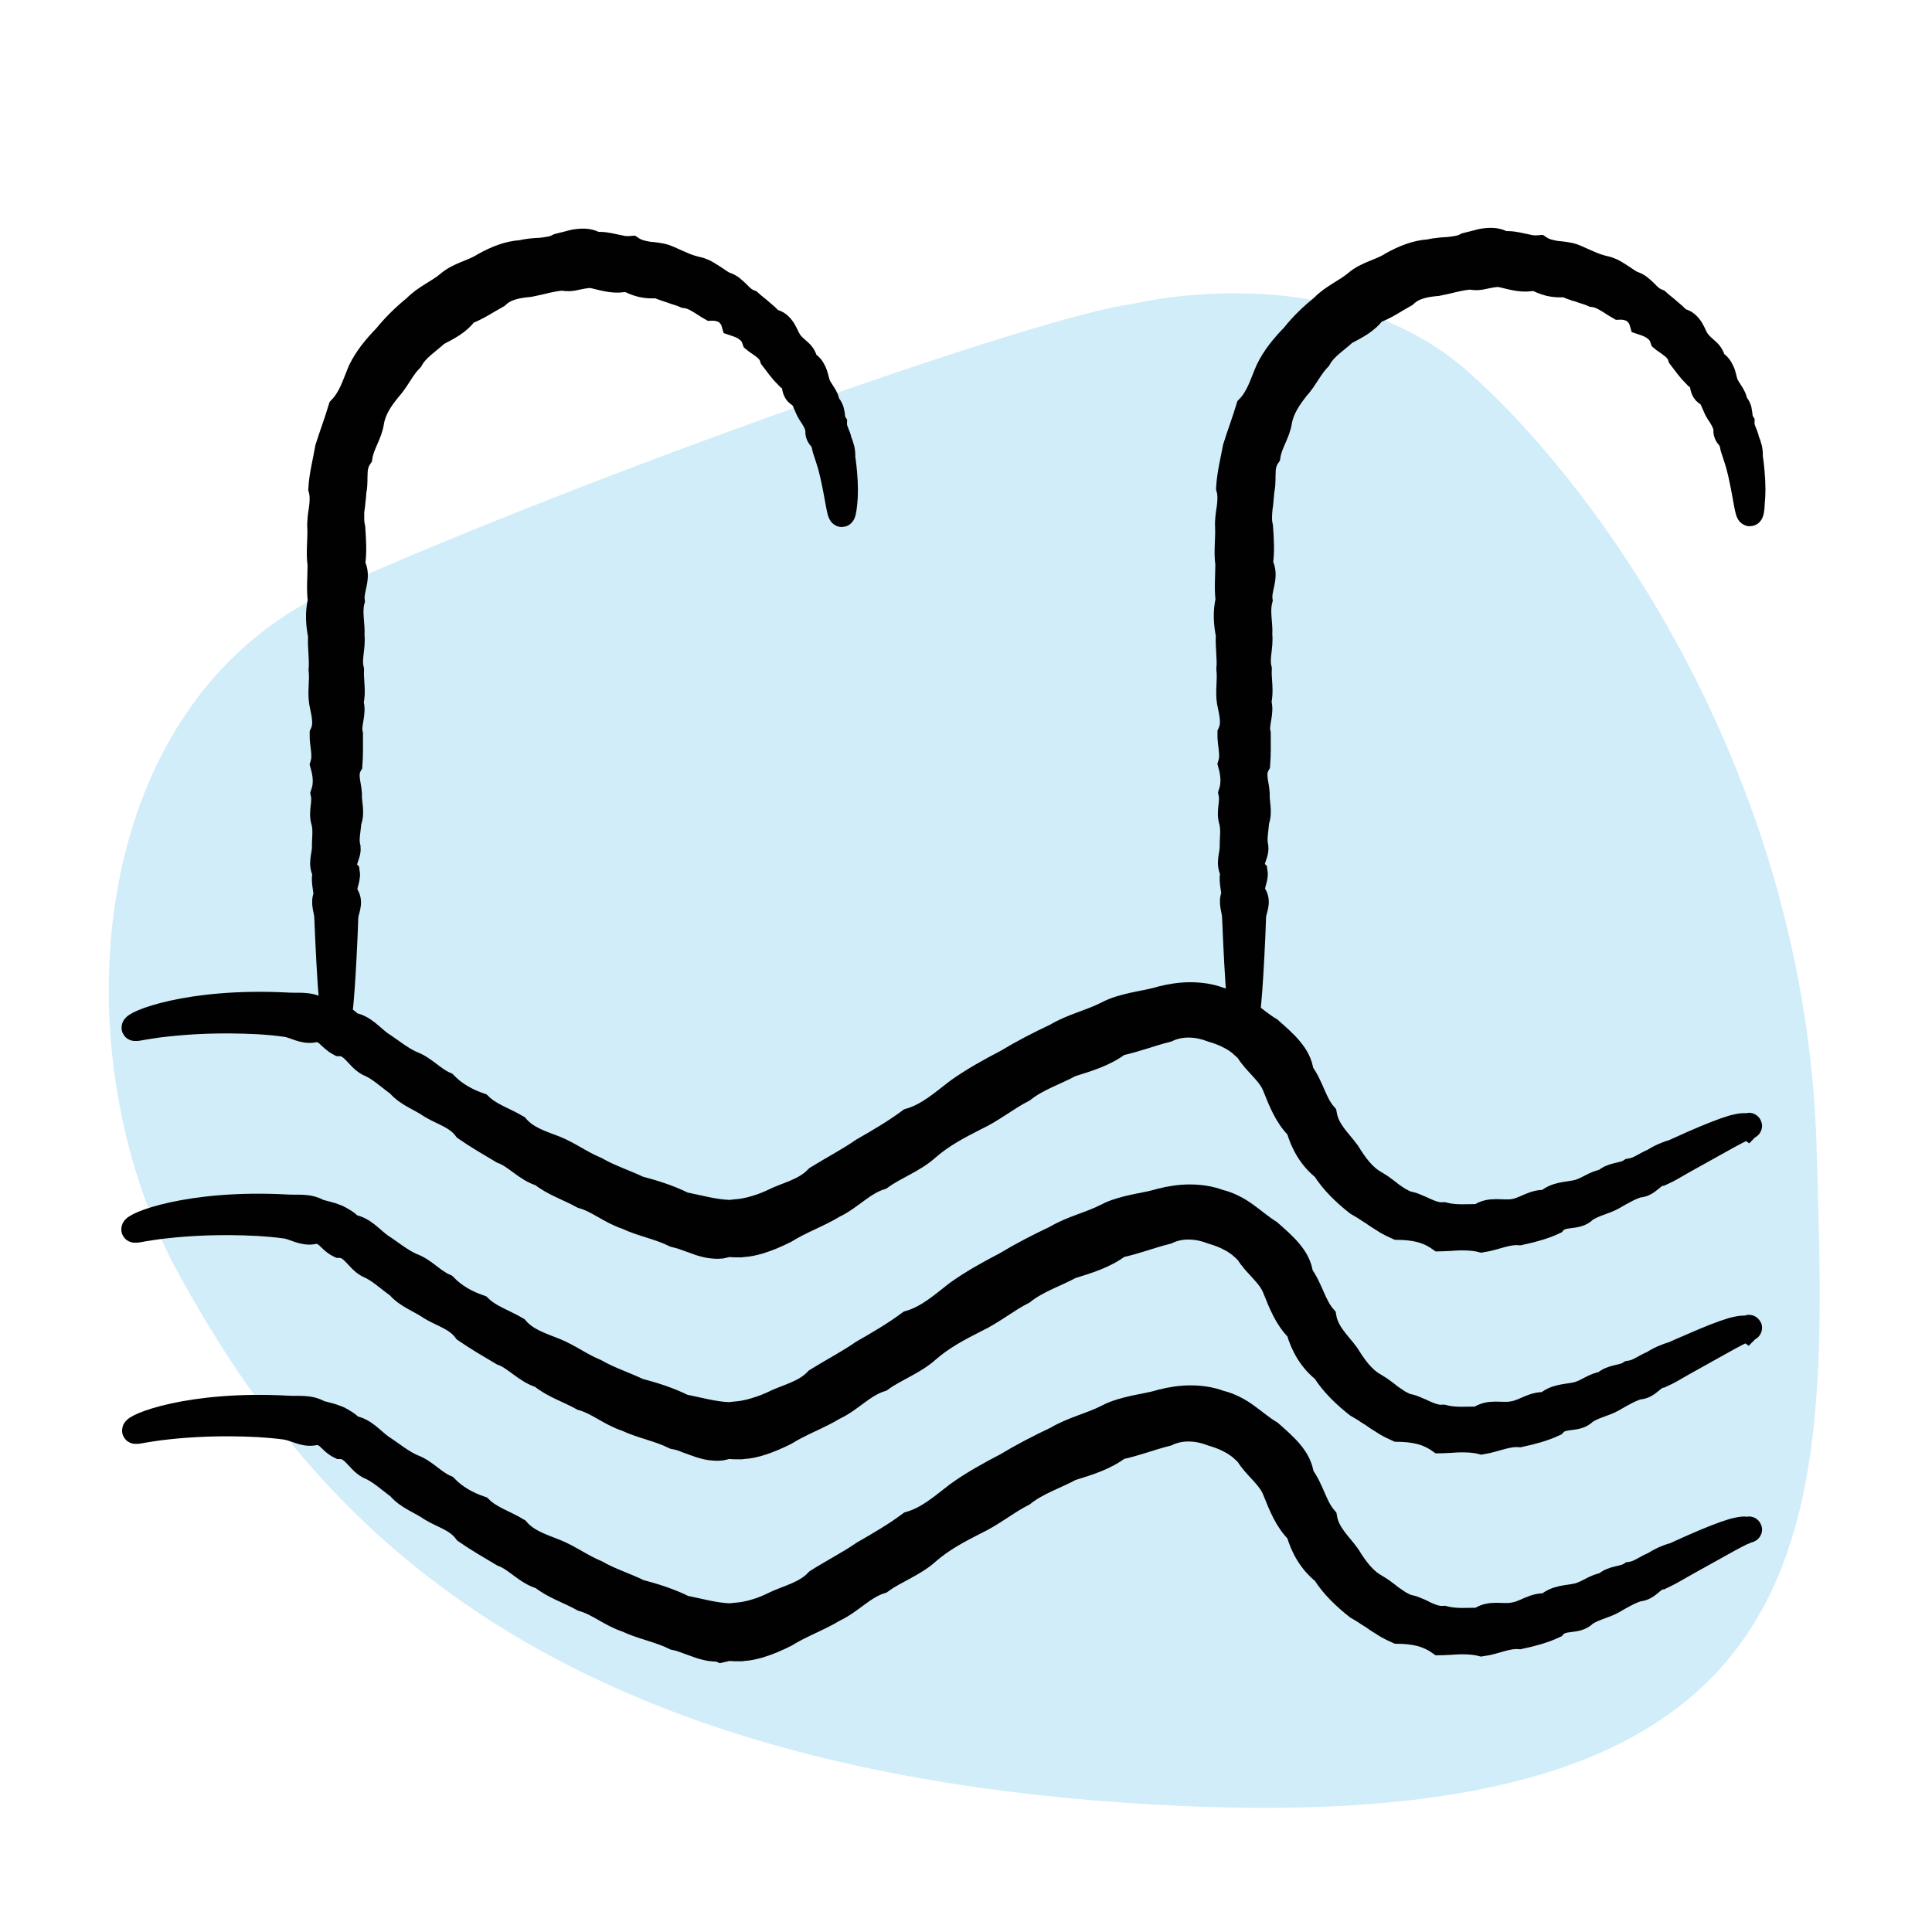 <?xml version="1.0" encoding="UTF-8"?>
<!-- Generator: Adobe Illustrator 23.1.0, SVG Export Plug-In . SVG Version: 6.00 Build 0)  -->
<svg xmlns="http://www.w3.org/2000/svg" xmlns:xlink="http://www.w3.org/1999/xlink" version="1.1" id="Layer_1" x="0px" y="0px" viewBox="0 0 75 75" style="enable-background:new 0 0 75 75;" xml:space="preserve">
<style type="text/css">
	.st0{fill:#D1EDF9;}
	.st1{fill:#010101;stroke:#010101;stroke-miterlimit:10;}
</style>
<path class="st0" d="M43.97,11.8c0,0,7.87-1.97,13.07,2.67S70.1,30.21,70.52,44.54s1.12,26.7-24.59,25.57S11.79,58.17,7.01,49.59  s-3.79-22.34,5.9-26.7S40.44,12.21,43.97,11.8z"></path>
<g>
	<g id="XMLID_6190_">
		<g id="XMLID_6195_">
			<path class="st1" d="M32.68,19.96c-0.09,0-0.13-0.56-0.35-1.54c-0.04-0.16-0.08-0.34-0.14-0.52c-0.03-0.09-0.06-0.18-0.09-0.28     c-0.03-0.1-0.07-0.19-0.09-0.3c0.02-0.12-0.06-0.21-0.13-0.3c-0.08-0.09-0.14-0.19-0.11-0.33c-0.04-0.24-0.17-0.45-0.32-0.67     c-0.07-0.11-0.11-0.23-0.17-0.36c-0.05-0.12-0.11-0.25-0.23-0.34c-0.16-0.07-0.18-0.22-0.21-0.37c-0.04-0.15-0.08-0.3-0.27-0.35     c-0.21-0.21-0.39-0.46-0.58-0.71c-0.05-0.17-0.15-0.29-0.28-0.4c-0.06-0.05-0.13-0.1-0.2-0.15c-0.07-0.05-0.14-0.09-0.21-0.15     c-0.03-0.09-0.07-0.17-0.12-0.24c-0.05-0.07-0.12-0.13-0.19-0.18c-0.14-0.11-0.31-0.17-0.49-0.23c-0.06-0.21-0.18-0.35-0.33-0.46     c-0.16-0.09-0.35-0.14-0.57-0.13c-0.16-0.09-0.31-0.2-0.47-0.29c-0.08-0.05-0.16-0.09-0.25-0.13c-0.09-0.03-0.18-0.06-0.28-0.07     c-0.17-0.08-0.36-0.12-0.54-0.19c-0.18-0.06-0.37-0.12-0.55-0.2c-0.21,0.03-0.41,0.01-0.6-0.03c-0.19-0.05-0.38-0.12-0.57-0.23     c-0.43,0.12-0.82,0-1.24-0.1c-0.21-0.06-0.42-0.01-0.63,0.03c-0.11,0.02-0.21,0.05-0.32,0.06c-0.11,0.01-0.21,0-0.32-0.02     c-0.43,0.03-0.85,0.17-1.28,0.25c-0.44,0.04-0.91,0.11-1.26,0.44c-0.4,0.22-0.77,0.48-1.21,0.64c-0.29,0.41-0.7,0.6-1.13,0.83     c-0.34,0.32-0.77,0.57-1.01,1c-0.34,0.34-0.53,0.8-0.86,1.16c-0.31,0.38-0.59,0.79-0.67,1.28c-0.07,0.48-0.38,0.87-0.45,1.35     c-0.07,0.1-0.12,0.21-0.15,0.33c-0.03,0.11-0.04,0.23-0.04,0.35c-0.01,0.12,0,0.23-0.01,0.35c0,0.12-0.02,0.23-0.04,0.34     c0,0.12-0.02,0.23-0.03,0.34c-0.01,0.11-0.02,0.23-0.04,0.34c-0.01,0.06-0.01,0.11-0.01,0.17c0,0.06,0,0.12,0,0.18     c0,0.12,0.01,0.24,0.04,0.36c0.03,0.48,0.07,0.96-0.01,1.43c0.28,0.47-0.07,0.94-0.01,1.4c-0.12,0.46,0.02,0.91-0.01,1.36     c0.05,0.45-0.13,0.88-0.02,1.32c-0.02,0.43,0.09,0.86-0.02,1.27c0.14,0.42-0.12,0.83-0.02,1.23c0,0.4,0.01,0.8-0.02,1.18     c-0.22,0.38-0.04,0.76-0.02,1.13c-0.02,0.37,0.13,0.73-0.02,1.08c-0.02,0.35-0.12,0.69-0.03,1.02c0.03,0.33-0.32,0.65-0.03,0.96     c0.05,0.31-0.22,0.61-0.03,0.9c0.18,0.29-0.02,0.57-0.03,0.83c-0.01,0.27-0.02,0.52-0.03,0.77c-0.1,2.2-0.21,3.46-0.32,3.46     c-0.13,0-0.25-1.56-0.36-4.23c-0.01-0.27-0.16-0.55-0.03-0.83c0-0.29-0.12-0.59-0.03-0.9c-0.2-0.31-0.04-0.63-0.03-0.96     c-0.01-0.33,0.06-0.67-0.03-1.02c-0.12-0.35,0.06-0.71-0.02-1.08c0.13-0.37,0.09-0.74-0.02-1.13c0.12-0.39-0.03-0.78-0.02-1.18     c0.19-0.4,0.06-0.81-0.02-1.23c-0.07-0.42,0.03-0.84-0.02-1.27c0.04-0.43-0.05-0.87-0.02-1.32c-0.09-0.45-0.12-0.9-0.01-1.36     c-0.06-0.46-0.01-0.92-0.01-1.4c-0.07-0.47,0.01-0.95-0.01-1.43c-0.01-0.12,0-0.24,0.01-0.36l0.02-0.18l0.03-0.19     c0.02-0.13,0.03-0.26,0.03-0.39c0-0.13-0.01-0.26-0.05-0.4c0.03-0.53,0.17-1.04,0.26-1.57c0.16-0.51,0.35-1.01,0.51-1.54     c0.4-0.42,0.54-0.94,0.76-1.46c0.24-0.5,0.6-0.93,0.98-1.32c0.34-0.42,0.73-0.8,1.15-1.14c0.37-0.39,0.89-0.59,1.29-0.93     c0.41-0.35,0.95-0.43,1.38-0.71c0.45-0.25,0.93-0.45,1.44-0.48c0.24-0.06,0.5-0.08,0.74-0.09c0.12-0.01,0.24-0.03,0.36-0.05     c0.12-0.02,0.24-0.06,0.35-0.12c0.12-0.03,0.24-0.06,0.36-0.09c0.12-0.03,0.24-0.07,0.36-0.08c0.24-0.03,0.49-0.03,0.72,0.12     c0.24-0.03,0.47,0.02,0.7,0.07c0.11,0.02,0.23,0.05,0.34,0.07c0.11,0.02,0.23,0.02,0.35,0.01c0.21,0.14,0.43,0.18,0.65,0.22     c0.22,0.02,0.45,0.04,0.66,0.11c0.21,0.08,0.4,0.18,0.6,0.26c0.19,0.09,0.4,0.16,0.61,0.21c0.11,0.02,0.21,0.06,0.3,0.1     c0.09,0.05,0.18,0.1,0.27,0.16c0.18,0.11,0.34,0.24,0.52,0.33c0.21,0.05,0.35,0.2,0.5,0.34c0.14,0.15,0.28,0.28,0.47,0.35     c0.14,0.13,0.3,0.24,0.44,0.37c0.07,0.06,0.14,0.12,0.21,0.18c0.07,0.06,0.13,0.13,0.19,0.2c0.11,0.01,0.21,0.05,0.28,0.11     c0.07,0.06,0.13,0.13,0.18,0.21c0.1,0.16,0.16,0.34,0.26,0.48c0.1,0.14,0.24,0.25,0.36,0.36c0.13,0.11,0.22,0.25,0.23,0.44     c0.18,0.07,0.27,0.2,0.34,0.35c0.07,0.15,0.09,0.31,0.14,0.46c0.05,0.14,0.14,0.26,0.22,0.39c0.08,0.12,0.15,0.25,0.15,0.4     c0.12,0.1,0.17,0.23,0.19,0.36c0.02,0.14,0.02,0.27,0.09,0.38c-0.01,0.27,0.16,0.47,0.19,0.7c0.05,0.1,0.08,0.21,0.11,0.32     c0.02,0.11,0.03,0.21,0.02,0.32c0.04,0.2,0.05,0.39,0.07,0.56c0.05,0.52,0.04,0.93,0.01,1.2C32.75,19.82,32.72,19.96,32.68,19.96     z"></path>
		</g>
		<g id="XMLID_6194_">
			<path class="st1" d="M67.93,19.93c-0.09,0-0.13-0.56-0.35-1.55c-0.04-0.16-0.08-0.34-0.14-0.52c-0.03-0.09-0.06-0.18-0.09-0.28     c-0.03-0.1-0.07-0.19-0.09-0.3c0.02-0.12-0.06-0.21-0.13-0.3c-0.08-0.09-0.14-0.19-0.11-0.33c-0.04-0.24-0.17-0.45-0.32-0.67     c-0.07-0.11-0.11-0.23-0.17-0.36c-0.05-0.12-0.11-0.25-0.23-0.34c-0.16-0.07-0.18-0.22-0.21-0.37c-0.04-0.15-0.08-0.3-0.27-0.35     c-0.21-0.21-0.39-0.46-0.58-0.71c-0.05-0.17-0.15-0.29-0.28-0.4c-0.07-0.05-0.13-0.1-0.2-0.15c-0.07-0.05-0.14-0.09-0.21-0.15     c-0.03-0.09-0.07-0.17-0.12-0.24c-0.05-0.07-0.12-0.13-0.19-0.18c-0.14-0.11-0.31-0.17-0.49-0.23c-0.06-0.21-0.18-0.35-0.33-0.46     c-0.16-0.09-0.35-0.14-0.57-0.13c-0.16-0.09-0.31-0.2-0.47-0.29c-0.08-0.05-0.16-0.09-0.25-0.13c-0.09-0.03-0.18-0.06-0.28-0.07     c-0.17-0.08-0.36-0.12-0.54-0.19c-0.19-0.05-0.37-0.12-0.55-0.2c-0.21,0.03-0.41,0.01-0.6-0.03c-0.19-0.05-0.38-0.12-0.57-0.23     c-0.43,0.12-0.82,0-1.24-0.1c-0.21-0.06-0.42-0.01-0.63,0.03c-0.11,0.02-0.21,0.05-0.32,0.06c-0.11,0.01-0.21,0-0.32-0.02     c-0.43,0.03-0.85,0.17-1.28,0.25c-0.44,0.04-0.91,0.11-1.26,0.44c-0.4,0.22-0.77,0.49-1.21,0.64c-0.29,0.41-0.7,0.6-1.13,0.83     c-0.34,0.32-0.77,0.57-1.01,1c-0.34,0.35-0.53,0.8-0.86,1.16c-0.3,0.38-0.58,0.79-0.67,1.28c-0.07,0.48-0.38,0.87-0.45,1.35     c-0.07,0.1-0.12,0.21-0.15,0.33c-0.03,0.11-0.04,0.23-0.04,0.35c-0.01,0.12,0,0.24-0.01,0.35c0,0.12-0.02,0.23-0.04,0.34     c-0.01,0.12-0.02,0.23-0.03,0.34c-0.01,0.11-0.02,0.23-0.04,0.34c-0.01,0.11-0.02,0.23-0.02,0.36c0,0.12,0.01,0.24,0.04,0.36     c0.03,0.48,0.07,0.96-0.01,1.43c0.28,0.47-0.07,0.94-0.01,1.4c-0.12,0.46,0.02,0.91-0.01,1.36c0.05,0.45-0.13,0.89-0.02,1.32     c-0.02,0.43,0.09,0.86-0.02,1.28c0.14,0.42-0.12,0.83-0.02,1.23c0,0.4,0.01,0.8-0.02,1.18c-0.22,0.38-0.04,0.76-0.02,1.13     c-0.02,0.37,0.12,0.73-0.02,1.08c-0.02,0.35-0.11,0.69-0.03,1.02c0.03,0.33-0.32,0.65-0.03,0.96c0.05,0.31-0.23,0.61-0.03,0.9     c0.18,0.29-0.02,0.57-0.03,0.83c-0.01,0.27-0.02,0.52-0.03,0.77c-0.1,2.2-0.21,3.46-0.32,3.46c-0.13,0-0.25-1.56-0.36-4.23     c-0.01-0.27-0.16-0.55-0.03-0.83c0-0.29-0.12-0.59-0.03-0.9c-0.2-0.31-0.04-0.63-0.03-0.96c-0.01-0.33,0.06-0.67-0.03-1.02     c-0.12-0.35,0.06-0.71-0.02-1.08c0.12-0.37,0.09-0.74-0.02-1.13c0.12-0.38-0.03-0.78-0.02-1.18c0.19-0.4,0.06-0.81-0.02-1.23     c-0.07-0.42,0.03-0.84-0.02-1.28c0.04-0.43-0.05-0.87-0.02-1.32c-0.09-0.45-0.12-0.9-0.01-1.36c-0.06-0.46-0.01-0.93-0.01-1.4     c-0.07-0.47,0.01-0.95-0.01-1.43c-0.01-0.12,0-0.24,0.01-0.36c0.01-0.12,0.03-0.24,0.05-0.37c0.02-0.13,0.03-0.26,0.03-0.39     c0-0.13-0.01-0.26-0.05-0.4c0.03-0.53,0.16-1.04,0.26-1.57c0.16-0.51,0.35-1.01,0.51-1.54c0.4-0.42,0.53-0.94,0.76-1.46     c0.24-0.5,0.6-0.93,0.98-1.32c0.34-0.43,0.73-0.8,1.15-1.14c0.37-0.39,0.89-0.59,1.29-0.93c0.41-0.35,0.95-0.43,1.38-0.71     c0.45-0.25,0.93-0.45,1.44-0.48c0.12-0.03,0.25-0.05,0.37-0.06c0.12-0.02,0.25-0.02,0.37-0.03c0.12-0.01,0.24-0.03,0.36-0.05     c0.12-0.02,0.24-0.06,0.35-0.12c0.12-0.03,0.24-0.06,0.36-0.09c0.12-0.03,0.24-0.07,0.36-0.08c0.24-0.03,0.49-0.03,0.72,0.12     c0.24-0.03,0.47,0.02,0.7,0.07c0.11,0.02,0.23,0.05,0.34,0.07c0.11,0.02,0.23,0.02,0.35,0.01c0.21,0.14,0.43,0.18,0.65,0.22     c0.22,0.02,0.45,0.04,0.66,0.11c0.21,0.08,0.4,0.18,0.6,0.26c0.2,0.09,0.4,0.16,0.61,0.21c0.11,0.02,0.21,0.06,0.3,0.1     c0.09,0.05,0.18,0.1,0.27,0.16c0.18,0.11,0.34,0.24,0.52,0.33c0.21,0.05,0.35,0.2,0.5,0.34c0.14,0.15,0.28,0.28,0.47,0.35     c0.14,0.13,0.3,0.24,0.44,0.37c0.07,0.06,0.14,0.12,0.21,0.18c0.07,0.06,0.13,0.13,0.19,0.2c0.11,0.01,0.21,0.05,0.28,0.11     c0.07,0.06,0.13,0.13,0.18,0.21c0.1,0.16,0.15,0.34,0.26,0.48c0.1,0.14,0.24,0.25,0.36,0.36c0.13,0.11,0.22,0.25,0.23,0.44     c0.18,0.07,0.27,0.2,0.34,0.35c0.07,0.14,0.09,0.31,0.14,0.46c0.05,0.14,0.14,0.26,0.22,0.39c0.08,0.12,0.15,0.25,0.15,0.4     c0.12,0.1,0.17,0.23,0.18,0.36c0.02,0.14,0.02,0.27,0.09,0.38c-0.01,0.27,0.16,0.47,0.19,0.7c0.05,0.1,0.08,0.21,0.11,0.32     c0.02,0.11,0.03,0.21,0.02,0.32c0.04,0.2,0.05,0.39,0.07,0.56c0.05,0.53,0.04,0.93,0.01,1.2C68,19.79,67.97,19.93,67.93,19.93z"></path>
		</g>
		<g id="XMLID_6193_">
			<path class="st1" d="M67.9,43.71c-0.01,0.02-0.06,0.01-0.14,0.05c-0.08,0.03-0.21,0.09-0.38,0.18c-0.33,0.17-0.81,0.45-1.45,0.8     c-0.21,0.12-0.44,0.24-0.68,0.38c-0.24,0.14-0.49,0.29-0.78,0.42c-0.33,0.04-0.5,0.45-0.88,0.45c-0.33,0.1-0.65,0.29-0.98,0.48     c-0.34,0.19-0.74,0.25-1.09,0.49c-0.31,0.34-0.86,0.09-1.2,0.47c-0.41,0.19-0.86,0.31-1.33,0.41c-0.5-0.04-0.95,0.2-1.47,0.28     c-0.27-0.07-0.53-0.08-0.8-0.08c-0.14,0-0.27,0.01-0.41,0.02c-0.07,0-0.14,0.01-0.21,0.01c-0.07,0-0.14,0.01-0.21,0.01     c-0.5-0.35-1.01-0.44-1.64-0.45c-0.14-0.06-0.27-0.13-0.4-0.2c-0.13-0.08-0.25-0.16-0.38-0.24c-0.12-0.09-0.25-0.17-0.38-0.25     c-0.12-0.09-0.26-0.16-0.39-0.24c-0.48-0.38-0.95-0.82-1.28-1.35c-0.51-0.4-0.83-0.96-1-1.57c-0.46-0.45-0.68-1.03-0.91-1.6     c-0.11-0.29-0.31-0.52-0.51-0.74c-0.2-0.22-0.4-0.42-0.55-0.67c-0.1-0.11-0.21-0.19-0.31-0.29l-0.17-0.12     c-0.06-0.04-0.11-0.07-0.17-0.1c-0.23-0.13-0.47-0.22-0.74-0.3c-0.51-0.2-1.17-0.28-1.76,0c-0.61,0.15-1.21,0.39-1.87,0.53     c-0.55,0.42-1.2,0.61-1.87,0.82c-0.61,0.33-1.29,0.54-1.86,0.99c-0.63,0.32-1.19,0.79-1.86,1.1c-0.65,0.33-1.29,0.67-1.84,1.15     c-0.54,0.49-1.24,0.72-1.82,1.14c-0.7,0.22-1.18,0.8-1.82,1.1c-0.61,0.37-1.28,0.6-1.89,0.98c-0.32,0.16-0.66,0.31-1.03,0.42     c-0.19,0.05-0.38,0.1-0.6,0.11l-0.08,0.01l-0.07,0l-0.14,0c-0.1,0-0.19-0.01-0.28-0.02c-0.09,0.03-0.19,0.05-0.28,0.07     c-0.09,0.01-0.19,0.01-0.28,0c-0.19-0.01-0.36-0.06-0.53-0.11c-0.17-0.06-0.33-0.12-0.5-0.18c-0.16-0.06-0.32-0.11-0.49-0.15     c-0.61-0.3-1.27-0.41-1.86-0.69c-0.62-0.2-1.11-0.64-1.71-0.81c-0.54-0.3-1.13-0.48-1.6-0.86c-0.59-0.17-0.97-0.68-1.51-0.88     c-0.49-0.29-0.97-0.57-1.42-0.88c-0.35-0.47-0.89-0.6-1.34-0.87c-0.43-0.3-0.93-0.45-1.27-0.85c-0.4-0.29-0.75-0.63-1.19-0.81     c-0.41-0.23-0.59-0.77-1.11-0.77c-0.19-0.1-0.36-0.28-0.47-0.38c-0.14-0.11-0.32-0.2-0.53-0.15c-0.2,0.04-0.38,0-0.56-0.06     c-0.18-0.06-0.36-0.14-0.54-0.16c-0.36-0.05-0.71-0.08-1.05-0.1c-1.52-0.08-2.74,0-3.55,0.09c-0.41,0.04-0.72,0.1-0.93,0.13     c-0.21,0.04-0.32,0.06-0.33,0.03c-0.08-0.15,2.08-1.07,5.94-0.87c0.38,0.03,0.82-0.06,1.22,0.18c0.21,0.06,0.44,0.1,0.68,0.2     c0.06,0.02,0.12,0.06,0.18,0.09l0.05,0.03l0.03,0.02l0.07,0.04c0.09,0.06,0.17,0.13,0.25,0.21c0.48,0.07,0.76,0.46,1.14,0.73     c0.39,0.25,0.76,0.57,1.21,0.77c0.47,0.17,0.8,0.59,1.28,0.8c0.37,0.38,0.83,0.64,1.35,0.82c0.4,0.39,0.94,0.55,1.43,0.84     c0.39,0.45,0.95,0.62,1.5,0.83c0.54,0.22,1.02,0.58,1.58,0.81c0.52,0.3,1.11,0.49,1.66,0.75c0.6,0.16,1.18,0.34,1.74,0.62     c0.6,0.12,1.19,0.29,1.78,0.31c0.07,0,0.14-0.01,0.21-0.02l0.1-0.01l0.05,0l0.05-0.01c0.12-0.01,0.25-0.04,0.39-0.07     c0.28-0.07,0.58-0.17,0.86-0.3c0.56-0.29,1.27-0.41,1.76-0.93c0.58-0.36,1.2-0.68,1.78-1.08c0.61-0.35,1.23-0.71,1.81-1.14     c0.72-0.21,1.27-0.71,1.86-1.16c0.6-0.43,1.24-0.78,1.89-1.12c0.63-0.38,1.27-0.71,1.93-1.02c0.63-0.38,1.35-0.53,1.99-0.86     c0.32-0.17,0.68-0.26,1.03-0.34c0.36-0.08,0.72-0.13,1.07-0.24c0.36-0.09,0.73-0.15,1.11-0.15c0.38,0,0.77,0.05,1.14,0.19     c0.38,0.09,0.74,0.28,1.05,0.51c0.32,0.23,0.58,0.46,0.9,0.65c0.27,0.24,0.55,0.48,0.77,0.74c0.23,0.27,0.4,0.56,0.44,0.92     c0.4,0.53,0.5,1.18,0.9,1.64c0.11,0.63,0.58,1.03,0.9,1.47c0.29,0.47,0.61,0.92,1.07,1.18c0.11,0.07,0.22,0.13,0.32,0.21     c0.1,0.07,0.2,0.15,0.3,0.23c0.1,0.07,0.2,0.14,0.31,0.21c0.11,0.06,0.22,0.12,0.34,0.16c0.13,0.02,0.24,0.06,0.35,0.11     c0.11,0.04,0.23,0.1,0.34,0.15c0.23,0.1,0.46,0.19,0.71,0.17c0.46,0.12,0.91,0.07,1.38,0.07c0.22-0.16,0.43-0.19,0.66-0.19     c0.23,0,0.47,0.03,0.69-0.01c0.45-0.07,0.8-0.41,1.27-0.34c0.34-0.34,0.78-0.31,1.18-0.4c0.4-0.09,0.7-0.38,1.08-0.42     c0.28-0.29,0.7-0.22,0.99-0.41c0.35-0.05,0.61-0.28,0.9-0.39c0.26-0.17,0.53-0.28,0.8-0.36c0.25-0.11,0.49-0.22,0.71-0.32     c0.66-0.29,1.19-0.5,1.56-0.61c0.19-0.05,0.34-0.08,0.45-0.08c0.05,0,0.1,0.01,0.13,0.03C67.9,43.68,67.91,43.7,67.9,43.71z"></path>
		</g>
		<g id="XMLID_6192_">
			<path class="st1" d="M67.9,51.55c-0.01,0.02-0.06,0.01-0.14,0.05c-0.08,0.03-0.21,0.09-0.38,0.18c-0.33,0.17-0.82,0.45-1.45,0.8     c-0.21,0.12-0.44,0.24-0.68,0.38c-0.24,0.14-0.49,0.29-0.78,0.42c-0.32,0.04-0.49,0.45-0.88,0.45c-0.33,0.1-0.65,0.29-0.98,0.48     c-0.33,0.19-0.74,0.25-1.09,0.49c-0.31,0.34-0.86,0.09-1.2,0.47c-0.41,0.19-0.86,0.31-1.33,0.41c-0.5-0.04-0.95,0.2-1.47,0.28     c-0.27-0.07-0.53-0.08-0.8-0.08c-0.13,0-0.27,0.01-0.41,0.02c-0.07,0-0.14,0.01-0.21,0.01c-0.07,0-0.14,0.01-0.21,0.01     c-0.5-0.35-1.01-0.44-1.64-0.45c-0.14-0.06-0.27-0.13-0.4-0.2c-0.13-0.08-0.25-0.16-0.38-0.24c-0.12-0.09-0.25-0.17-0.38-0.25     c-0.12-0.09-0.26-0.16-0.39-0.24c-0.48-0.38-0.95-0.82-1.28-1.35c-0.51-0.4-0.83-0.96-1-1.57c-0.46-0.45-0.68-1.03-0.91-1.6     c-0.11-0.29-0.31-0.52-0.51-0.74c-0.2-0.22-0.4-0.42-0.55-0.67c-0.1-0.11-0.21-0.2-0.31-0.29l-0.17-0.12     c-0.06-0.04-0.11-0.07-0.17-0.1c-0.23-0.13-0.47-0.22-0.74-0.3c-0.51-0.2-1.17-0.28-1.76,0c-0.61,0.15-1.21,0.39-1.87,0.53     c-0.55,0.42-1.2,0.61-1.87,0.82c-0.61,0.33-1.29,0.54-1.86,0.99c-0.63,0.32-1.19,0.79-1.85,1.1c-0.65,0.33-1.29,0.67-1.84,1.15     c-0.54,0.49-1.24,0.72-1.82,1.14c-0.7,0.22-1.17,0.8-1.82,1.1c-0.61,0.37-1.28,0.6-1.89,0.98c-0.32,0.16-0.66,0.31-1.03,0.42     c-0.19,0.05-0.38,0.1-0.6,0.11l-0.08,0.01h-0.07l-0.15,0c-0.1,0-0.19-0.01-0.28-0.02c-0.09,0.03-0.19,0.05-0.29,0.07     c-0.09,0.01-0.19,0.01-0.28,0c-0.19-0.01-0.36-0.06-0.53-0.11c-0.17-0.06-0.33-0.12-0.5-0.18c-0.16-0.07-0.32-0.12-0.49-0.15     c-0.61-0.3-1.27-0.41-1.86-0.69c-0.62-0.2-1.11-0.64-1.71-0.81c-0.54-0.3-1.13-0.48-1.6-0.87c-0.59-0.17-0.97-0.68-1.51-0.88     c-0.49-0.29-0.97-0.57-1.42-0.88c-0.35-0.47-0.89-0.6-1.34-0.87c-0.43-0.3-0.93-0.45-1.27-0.85c-0.4-0.28-0.75-0.63-1.19-0.81     c-0.41-0.23-0.59-0.77-1.11-0.77c-0.19-0.09-0.36-0.28-0.47-0.38c-0.14-0.11-0.32-0.2-0.53-0.15c-0.2,0.04-0.38,0-0.56-0.06     c-0.18-0.06-0.36-0.14-0.54-0.16c-0.36-0.05-0.72-0.08-1.05-0.1c-1.52-0.08-2.74,0-3.55,0.09c-0.41,0.04-0.72,0.1-0.93,0.13     c-0.21,0.04-0.32,0.06-0.33,0.03c-0.08-0.15,2.08-1.07,5.94-0.86c0.38,0.03,0.82-0.06,1.22,0.18c0.21,0.06,0.44,0.1,0.68,0.2     c0.06,0.02,0.12,0.06,0.18,0.09l0.05,0.03l0.03,0.02l0.07,0.04c0.09,0.06,0.17,0.13,0.25,0.21c0.48,0.07,0.76,0.46,1.14,0.73     c0.39,0.25,0.76,0.57,1.21,0.77c0.48,0.17,0.8,0.59,1.28,0.8c0.37,0.38,0.83,0.64,1.35,0.82c0.4,0.39,0.94,0.55,1.43,0.84     c0.39,0.45,0.95,0.62,1.5,0.84c0.54,0.22,1.02,0.58,1.58,0.81c0.52,0.3,1.11,0.49,1.66,0.75c0.6,0.16,1.18,0.34,1.74,0.62     c0.6,0.12,1.19,0.29,1.77,0.31c0.07,0,0.14-0.01,0.21-0.02l0.1-0.01l0.05,0l0.05-0.01c0.12-0.01,0.25-0.04,0.39-0.07     c0.28-0.07,0.58-0.17,0.87-0.3c0.56-0.29,1.27-0.41,1.76-0.93c0.58-0.36,1.2-0.68,1.78-1.08c0.61-0.35,1.23-0.71,1.81-1.14     c0.72-0.21,1.27-0.71,1.85-1.16c0.6-0.43,1.24-0.78,1.89-1.12c0.63-0.38,1.27-0.71,1.93-1.02c0.63-0.38,1.35-0.53,1.99-0.86     c0.32-0.17,0.68-0.26,1.03-0.34c0.36-0.08,0.71-0.13,1.07-0.24c0.36-0.09,0.73-0.15,1.11-0.15c0.38,0,0.77,0.05,1.14,0.19     c0.38,0.09,0.74,0.28,1.05,0.51c0.32,0.23,0.58,0.46,0.9,0.66c0.27,0.24,0.55,0.48,0.77,0.74c0.23,0.27,0.4,0.56,0.44,0.92     c0.39,0.53,0.5,1.18,0.9,1.64c0.11,0.63,0.58,1.03,0.9,1.47c0.29,0.47,0.61,0.92,1.07,1.18c0.11,0.07,0.22,0.13,0.32,0.21     c0.1,0.07,0.2,0.15,0.3,0.23c0.1,0.07,0.21,0.14,0.31,0.21c0.11,0.06,0.22,0.12,0.34,0.16c0.13,0.02,0.24,0.06,0.35,0.11     c0.11,0.04,0.23,0.1,0.34,0.15c0.23,0.1,0.46,0.19,0.71,0.17c0.46,0.12,0.91,0.07,1.38,0.07c0.22-0.16,0.43-0.19,0.66-0.19     c0.23,0,0.47,0.03,0.69-0.02c0.45-0.07,0.8-0.41,1.27-0.34c0.34-0.34,0.78-0.31,1.18-0.4c0.4-0.09,0.69-0.38,1.08-0.42     c0.28-0.29,0.7-0.22,0.99-0.41c0.35-0.05,0.61-0.28,0.9-0.39c0.26-0.17,0.53-0.28,0.8-0.36c0.25-0.11,0.49-0.22,0.71-0.31     c0.66-0.29,1.19-0.5,1.56-0.61c0.19-0.05,0.34-0.08,0.45-0.08c0.05,0,0.1,0.01,0.13,0.03C67.9,51.52,67.91,51.54,67.9,51.55z"></path>
		</g>
		<g id="XMLID_6191_">
			<path class="st1" d="M67.9,59.38c-0.01,0.02-0.06,0.01-0.14,0.05c-0.08,0.03-0.21,0.09-0.38,0.18c-0.33,0.17-0.81,0.45-1.45,0.8     c-0.21,0.12-0.44,0.24-0.68,0.38c-0.24,0.14-0.5,0.29-0.78,0.42c-0.33,0.04-0.5,0.45-0.88,0.46c-0.33,0.1-0.65,0.29-0.98,0.48     c-0.33,0.19-0.74,0.25-1.09,0.49c-0.31,0.34-0.86,0.09-1.2,0.47c-0.41,0.19-0.86,0.31-1.33,0.41c-0.5-0.04-0.95,0.21-1.47,0.28     c-0.27-0.07-0.53-0.08-0.8-0.08c-0.13,0-0.27,0.01-0.41,0.02c-0.07,0-0.14,0.01-0.21,0.01c-0.07,0-0.14,0.01-0.21,0.01     c-0.5-0.35-1.01-0.44-1.64-0.45c-0.14-0.06-0.27-0.13-0.4-0.2c-0.13-0.08-0.25-0.16-0.38-0.24c-0.12-0.09-0.25-0.17-0.38-0.25     c-0.12-0.09-0.26-0.16-0.39-0.24c-0.48-0.38-0.95-0.82-1.28-1.35c-0.51-0.4-0.83-0.96-1-1.57c-0.46-0.45-0.68-1.03-0.91-1.6     c-0.11-0.29-0.31-0.52-0.51-0.74c-0.2-0.22-0.4-0.42-0.55-0.67c-0.1-0.11-0.21-0.2-0.31-0.29l-0.17-0.12     c-0.06-0.04-0.11-0.07-0.17-0.1c-0.23-0.13-0.47-0.22-0.74-0.3c-0.51-0.2-1.17-0.28-1.76,0c-0.61,0.15-1.21,0.39-1.87,0.53     c-0.55,0.42-1.2,0.61-1.87,0.82c-0.61,0.33-1.29,0.54-1.86,0.99c-0.63,0.32-1.19,0.79-1.85,1.1c-0.65,0.33-1.29,0.67-1.84,1.15     c-0.54,0.49-1.24,0.72-1.82,1.14c-0.7,0.22-1.17,0.8-1.82,1.1c-0.61,0.37-1.28,0.6-1.89,0.98c-0.32,0.16-0.66,0.31-1.03,0.42     c-0.19,0.05-0.38,0.1-0.6,0.11l-0.08,0.01h-0.07l-0.15,0c-0.1,0-0.19-0.01-0.28-0.02c-0.09,0.03-0.19,0.05-0.28,0.07     C27.9,64,27.81,64,27.72,64c-0.19-0.01-0.36-0.06-0.53-0.11c-0.17-0.06-0.33-0.12-0.5-0.18c-0.16-0.06-0.32-0.12-0.49-0.15     c-0.61-0.3-1.27-0.41-1.86-0.69c-0.62-0.2-1.11-0.64-1.71-0.81c-0.54-0.3-1.13-0.48-1.6-0.86c-0.59-0.16-0.97-0.68-1.51-0.88     c-0.49-0.29-0.97-0.57-1.42-0.88c-0.35-0.47-0.89-0.6-1.34-0.87c-0.43-0.3-0.93-0.45-1.26-0.85c-0.4-0.29-0.75-0.63-1.19-0.81     c-0.41-0.23-0.59-0.77-1.11-0.77c-0.19-0.09-0.36-0.28-0.47-0.38c-0.14-0.11-0.32-0.2-0.53-0.15c-0.2,0.04-0.38,0-0.56-0.06     c-0.18-0.06-0.36-0.13-0.54-0.16c-0.36-0.05-0.72-0.08-1.05-0.1c-1.52-0.08-2.74,0-3.55,0.09c-0.41,0.04-0.72,0.1-0.93,0.13     c-0.21,0.04-0.32,0.06-0.33,0.03c-0.08-0.15,2.08-1.07,5.94-0.86c0.38,0.03,0.82-0.06,1.22,0.18c0.21,0.06,0.44,0.1,0.68,0.2     c0.06,0.02,0.12,0.06,0.18,0.09l0.05,0.03l0.03,0.02l0.07,0.04c0.09,0.06,0.17,0.13,0.25,0.21c0.48,0.07,0.76,0.46,1.14,0.73     c0.39,0.25,0.76,0.57,1.21,0.77c0.48,0.17,0.8,0.59,1.28,0.8c0.37,0.38,0.83,0.64,1.35,0.82c0.4,0.39,0.95,0.55,1.43,0.84     c0.39,0.45,0.95,0.62,1.5,0.84c0.54,0.22,1.02,0.58,1.58,0.81c0.52,0.3,1.11,0.48,1.66,0.75c0.6,0.16,1.18,0.34,1.74,0.62     c0.6,0.12,1.19,0.29,1.77,0.31c0.07,0,0.14-0.01,0.21-0.02l0.1-0.01l0.05,0l0.05-0.01c0.12-0.01,0.25-0.04,0.39-0.07     c0.28-0.07,0.58-0.17,0.86-0.31c0.57-0.29,1.27-0.41,1.76-0.93c0.58-0.37,1.2-0.68,1.78-1.08c0.61-0.35,1.23-0.71,1.81-1.14     c0.72-0.21,1.27-0.71,1.86-1.16c0.6-0.43,1.24-0.78,1.89-1.12c0.63-0.38,1.27-0.71,1.93-1.02c0.63-0.38,1.35-0.53,1.99-0.86     c0.32-0.17,0.68-0.26,1.03-0.34c0.36-0.08,0.72-0.13,1.07-0.24c0.36-0.09,0.73-0.15,1.11-0.15c0.38,0,0.77,0.05,1.14,0.19     c0.38,0.09,0.74,0.28,1.05,0.51c0.32,0.23,0.58,0.46,0.9,0.65c0.27,0.24,0.55,0.48,0.77,0.74c0.23,0.27,0.4,0.56,0.44,0.92     c0.4,0.53,0.5,1.18,0.9,1.65c0.11,0.63,0.58,1.02,0.9,1.47c0.29,0.47,0.61,0.92,1.07,1.18c0.11,0.07,0.22,0.13,0.32,0.21     c0.1,0.07,0.2,0.15,0.3,0.23c0.1,0.07,0.21,0.14,0.31,0.21c0.11,0.06,0.22,0.12,0.34,0.16c0.13,0.02,0.24,0.06,0.35,0.11     c0.11,0.04,0.23,0.1,0.34,0.16c0.23,0.1,0.46,0.19,0.71,0.17c0.46,0.12,0.92,0.07,1.38,0.07c0.21-0.16,0.43-0.19,0.66-0.19     c0.23,0,0.47,0.03,0.69-0.02c0.45-0.07,0.8-0.41,1.27-0.34c0.34-0.34,0.78-0.31,1.18-0.4c0.4-0.09,0.7-0.38,1.08-0.42     c0.28-0.29,0.7-0.22,0.99-0.41c0.35-0.05,0.61-0.28,0.9-0.39c0.26-0.17,0.53-0.29,0.8-0.36c0.25-0.11,0.49-0.22,0.71-0.32     c0.66-0.29,1.19-0.5,1.56-0.61c0.19-0.05,0.34-0.08,0.44-0.08c0.05,0,0.1,0.01,0.13,0.02C67.9,59.36,67.91,59.37,67.9,59.38z"></path>
		</g>
	</g>
</g>
</svg>
